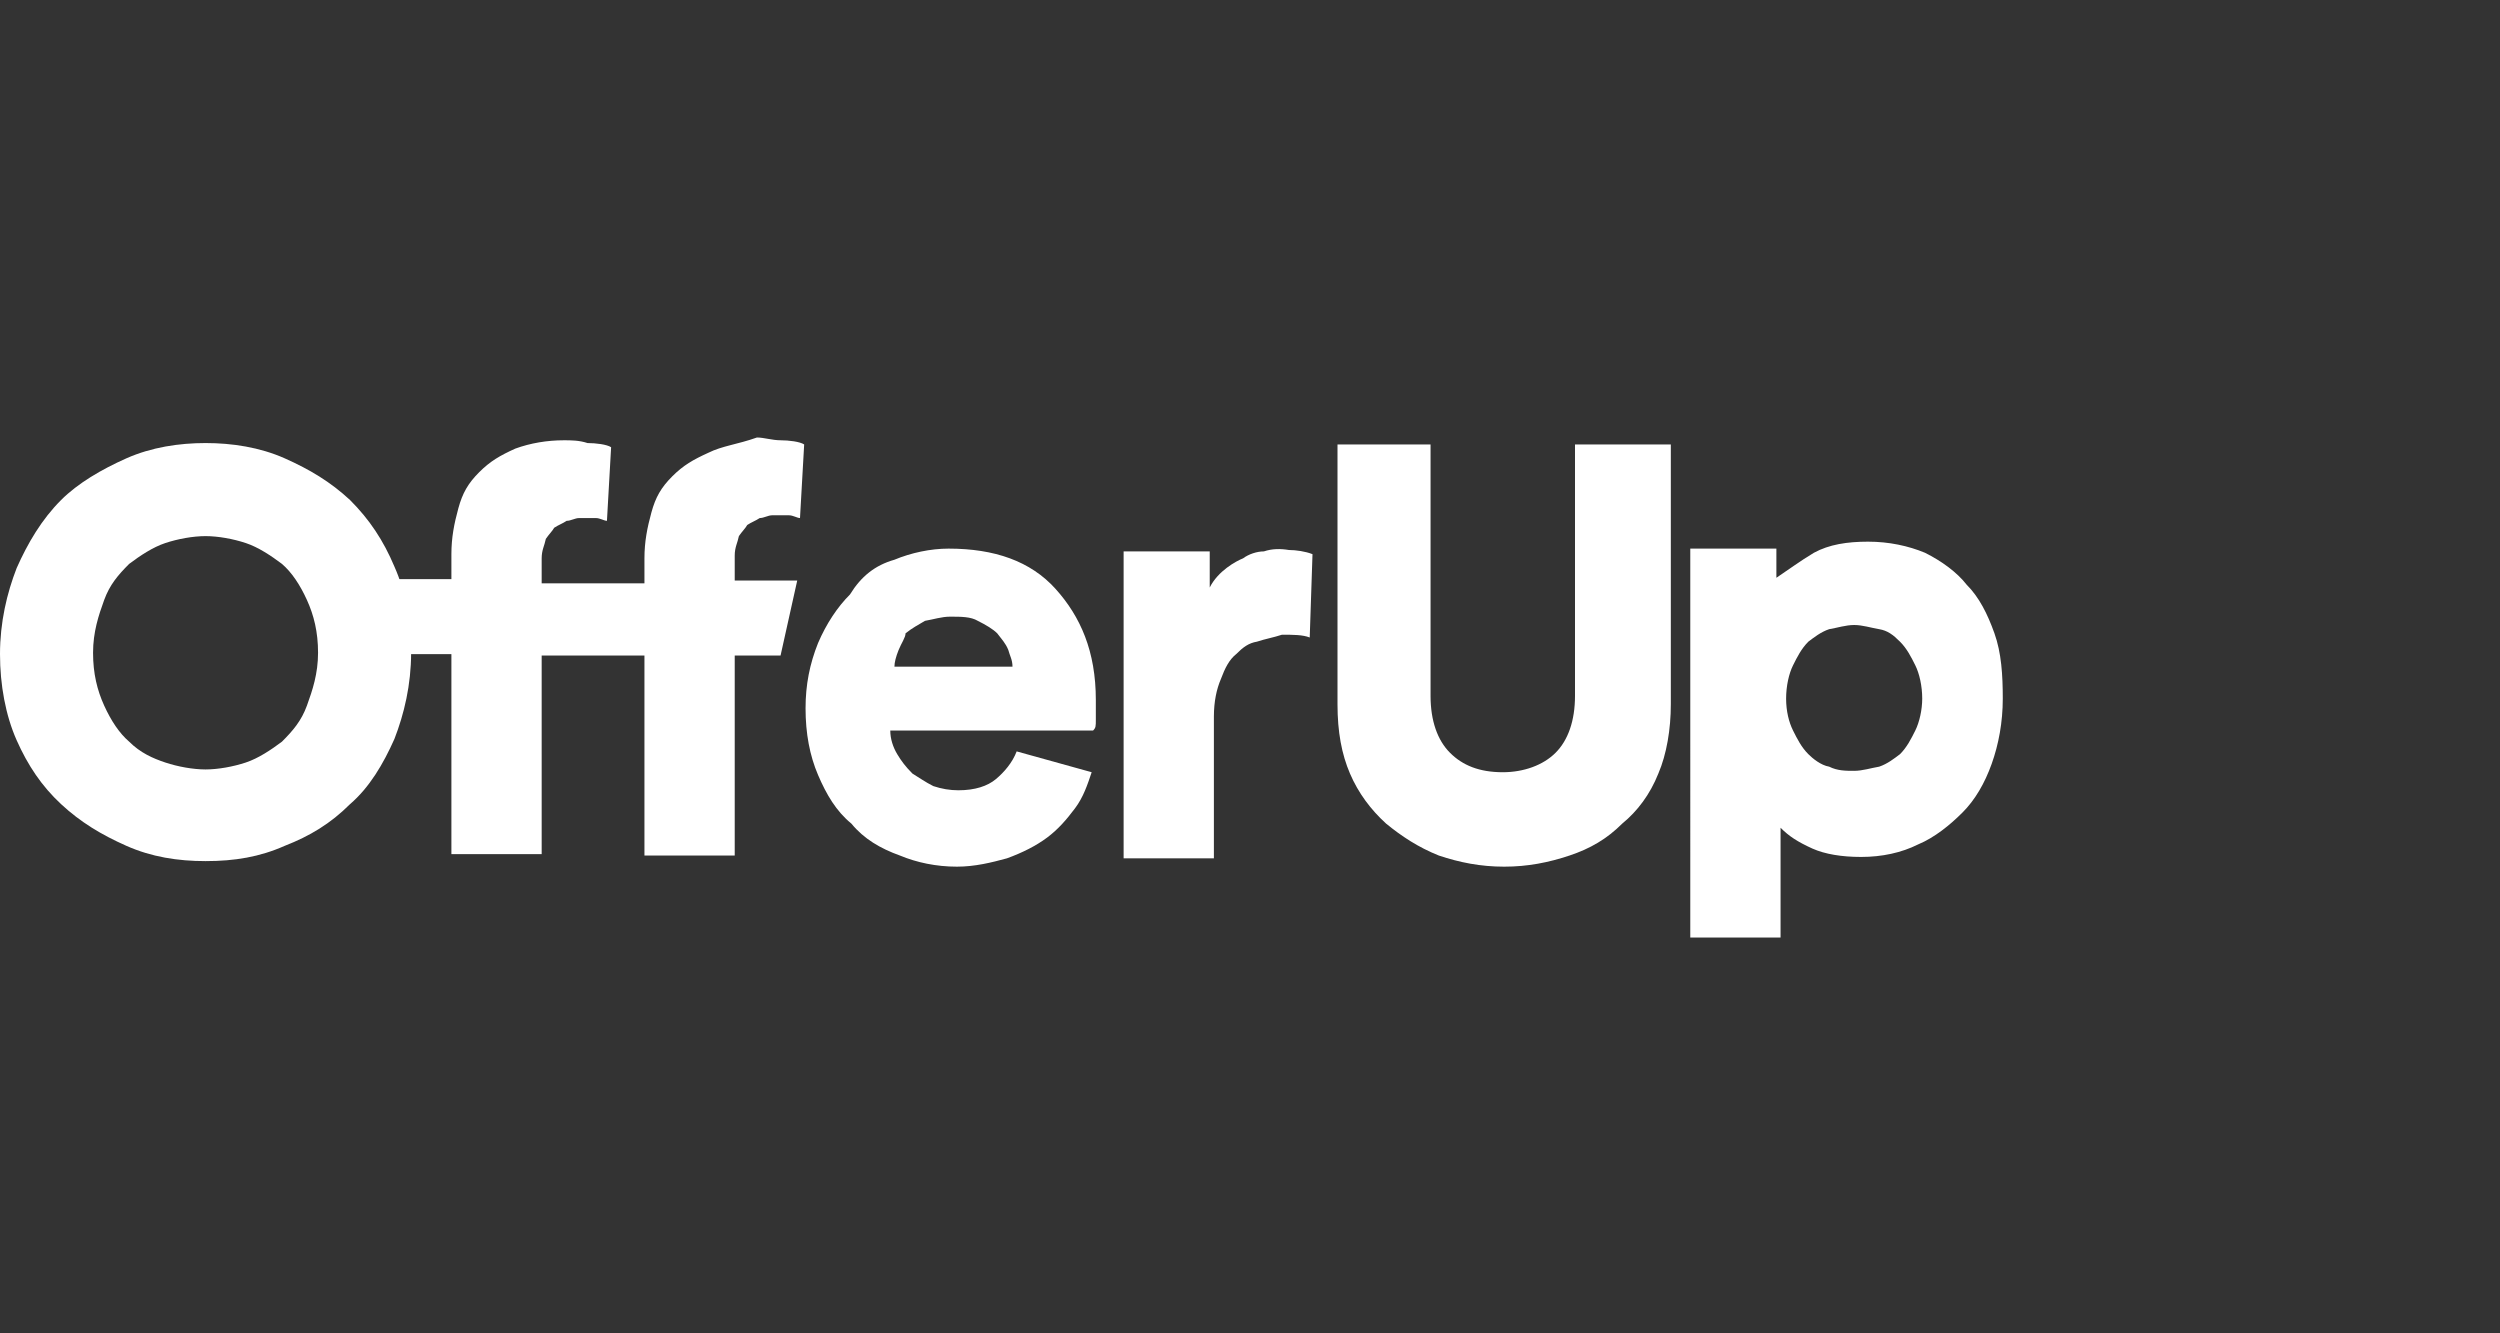 <?xml version="1.0" encoding="utf-8"?>
<!-- Generator: Adobe Illustrator 27.4.1, SVG Export Plug-In . SVG Version: 6.00 Build 0)  -->
<svg version="1.1" id="Layer_1" xmlns="http://www.w3.org/2000/svg" xmlns:xlink="http://www.w3.org/1999/xlink" x="0px" y="0px"
	 viewBox="0 0 180 96" style="enable-background:new 0 0 180 96;" xml:space="preserve">
<rect x="0" y="0" width="180" height="96" fill="#333333" stroke="none"/>
<style type="text/css">
	.st0{fill:#FFFFFF;}
</style>
<path class="st0" d="M9.1,33c1.8-0.8,3.8-1.1,5.7-1.1s3.9,0.3,5.7,1.1c1.8,0.8,3.3,1.7,4.7,3c1.4,1.4,2.4,2.9,3.2,4.8
	c0.8,1.8,1.2,3.9,1.2,6.2c0,2.3-0.5,4.4-1.2,6.2c-0.8,1.8-1.8,3.5-3.2,4.7c-1.4,1.4-2.9,2.3-4.7,3c-1.8,0.8-3.6,1.1-5.7,1.1
	c-2,0-3.9-0.3-5.7-1.1s-3.3-1.7-4.7-3C3,56.6,2,55.1,1.2,53.3S0,49.3,0,47.1c0-2.3,0.5-4.4,1.2-6.2C2,39.1,3,37.4,4.4,36
	C5.6,34.8,7.3,33.8,9.1,33z M11.9,54.9c0.9,0.3,2,0.5,2.9,0.5c0.9,0,2-0.2,2.9-0.5c0.9-0.3,1.8-0.9,2.6-1.5c0.8-0.8,1.4-1.5,1.8-2.6
	s0.8-2.3,0.8-3.8c0-1.5-0.3-2.7-0.8-3.8s-1.1-2-1.8-2.6c-0.8-0.6-1.7-1.2-2.6-1.5c-0.9-0.3-2-0.5-2.9-0.5c-0.9,0-2,0.2-2.9,0.5
	c-0.9,0.3-1.8,0.9-2.6,1.5c-0.8,0.8-1.4,1.5-1.8,2.6s-0.8,2.3-0.8,3.8c0,1.5,0.3,2.7,0.8,3.8s1.1,2,1.8,2.6
	C10.1,54.2,11,54.6,11.9,54.9z"/>
<path class="st0" d="M51,32.6c-1.1,0.5-1.8,0.9-2.6,1.7c-0.8,0.8-1.2,1.5-1.5,2.6s-0.5,2.1-0.5,3.3v1.8H39v-1.8
	c0-0.6,0.2-0.9,0.3-1.4c0.2-0.3,0.5-0.6,0.6-0.8c0.3-0.2,0.6-0.3,0.9-0.5c0.3,0,0.6-0.2,0.9-0.2c0.5,0,0.9,0,1.2,0
	c0.3,0,0.6,0.2,0.8,0.2l0.3-5.3c-0.3-0.2-1.1-0.3-1.7-0.3c-0.6-0.2-1.2-0.2-1.7-0.2c-1.2,0-2.4,0.2-3.5,0.6
	c-1.1,0.5-1.8,0.9-2.6,1.7s-1.2,1.5-1.5,2.6c-0.3,1.1-0.5,2.1-0.5,3.3v1.8h-7.4v5.4h7.4v14.4h6.5V47.2h7.4v14.4h6.5V47.2h3.3
	l1.2-5.4h-4.5V40c0-0.6,0.2-0.9,0.3-1.4c0.2-0.3,0.5-0.6,0.6-0.8c0.3-0.2,0.6-0.3,0.9-0.5c0.3,0,0.6-0.2,0.9-0.2c0.5,0,0.9,0,1.2,0
	c0.3,0,0.6,0.2,0.8,0.2l0.3-5.3c-0.3-0.2-1.1-0.3-1.7-0.3s-1.2-0.2-1.7-0.2C53.1,32,52,32.1,51,32.6z"/>
<path class="st0" d="M64.4,40.3c1.2-0.5,2.6-0.8,3.9-0.8c3.3,0,5.9,0.9,7.7,2.9c1.8,2,2.9,4.5,2.9,8c0,0.5,0,0.9,0,1.4
	c0,0.5,0,0.6-0.2,0.8H64.1c0,0.6,0.2,1.2,0.5,1.7c0.3,0.5,0.6,0.9,1.1,1.4c0.5,0.3,0.9,0.6,1.5,0.9c0.6,0.2,1.2,0.3,1.8,0.3
	c1.2,0,2.1-0.3,2.7-0.8s1.2-1.2,1.5-2l5.4,1.5c-0.3,0.9-0.6,1.8-1.2,2.6c-0.6,0.8-1.2,1.5-2,2.1s-1.8,1.1-2.9,1.5
	c-1.1,0.3-2.3,0.6-3.6,0.6c-1.5,0-2.9-0.3-4.1-0.8c-1.4-0.5-2.6-1.2-3.5-2.3c-1.1-0.9-1.8-2.1-2.4-3.5c-0.6-1.4-0.9-3-0.9-4.8
	c0-1.7,0.3-3.2,0.9-4.7c0.6-1.4,1.4-2.6,2.3-3.5C62,41.5,63,40.7,64.4,40.3z M64.7,46.8c-0.2,0.5-0.3,0.9-0.3,1.2h8.5
	c0-0.5-0.2-0.8-0.3-1.2c-0.2-0.5-0.5-0.8-0.8-1.2c-0.3-0.3-0.8-0.6-1.4-0.9c-0.5-0.3-1.2-0.3-2-0.3c-0.6,0-1.2,0.2-1.8,0.3
	c-0.5,0.3-0.9,0.5-1.4,0.9C65.2,45.9,64.9,46.3,64.7,46.8z"/>
<path class="st0" d="M91,39.7c-0.5,0-1.1,0.2-1.5,0.5c-0.5,0.2-1.8,0.9-2.4,2.1v-2.6h-6.2v22.1h6.5V51.6c0-1.1,0.2-2,0.5-2.7
	c0.3-0.8,0.6-1.4,1.1-1.8c0.5-0.5,0.9-0.8,1.5-0.9c0.6-0.2,1.2-0.3,1.8-0.5c0.8,0,1.5,0,2,0.2l0.2-6c-0.5-0.2-1.2-0.3-1.7-0.3
	C92.2,39.5,91.6,39.5,91,39.7z"/>
<path class="st0" d="M113.4,32v18.1c0,1.8-0.5,3.2-1.4,4.1c-0.9,0.9-2.3,1.4-3.8,1.4c-1.7,0-2.9-0.5-3.8-1.4
	c-0.9-0.9-1.4-2.3-1.4-4.1V32h-6.7v18.7c0,2,0.3,3.6,0.9,5c0.6,1.4,1.5,2.6,2.6,3.6c1.1,0.9,2.3,1.7,3.8,2.3c1.5,0.5,3,0.8,4.7,0.8
	s3.2-0.3,4.7-0.8s2.7-1.2,3.8-2.3c1.1-0.9,2-2.1,2.6-3.6c0.6-1.4,0.9-3.2,0.9-5V32H113.4z"/>
<path class="st0" d="M130.6,39.8c1.1-0.6,2.4-0.8,3.9-0.8c1.5,0,2.9,0.3,4.1,0.8c1.2,0.6,2.3,1.4,3,2.3c0.9,0.9,1.5,2.1,2,3.5
	c0.5,1.4,0.6,3,0.6,4.7c0,1.7-0.3,3.3-0.8,4.7c-0.5,1.4-1.2,2.6-2.1,3.5c-0.9,0.9-2,1.8-3.2,2.3c-1.2,0.6-2.6,0.9-4.1,0.9
	c-1.4,0-2.6-0.2-3.5-0.6c-1.1-0.5-1.7-0.9-2.3-1.5v7.9h-6.5V39.5h6.2v2.1C128.8,41,129.6,40.4,130.6,39.8z M131.7,55.2
	c0.6,0.3,1.2,0.3,1.8,0.3c0.6,0,1.2-0.2,1.8-0.3c0.6-0.2,1.1-0.6,1.5-0.9c0.5-0.5,0.8-1.1,1.1-1.7c0.3-0.6,0.5-1.5,0.5-2.3
	c0-0.9-0.2-1.8-0.5-2.4c-0.3-0.6-0.6-1.2-1.1-1.7c-0.5-0.5-0.9-0.8-1.5-0.9s-1.2-0.3-1.8-0.3c-0.6,0-1.2,0.2-1.8,0.3
	c-0.6,0.2-1.1,0.6-1.5,0.9c-0.5,0.5-0.8,1.1-1.1,1.7c-0.3,0.6-0.5,1.5-0.5,2.4c0,0.9,0.2,1.7,0.5,2.3c0.3,0.6,0.6,1.2,1.1,1.7
	C130.5,54.6,131.1,55.1,131.7,55.2z"/>
</svg>
